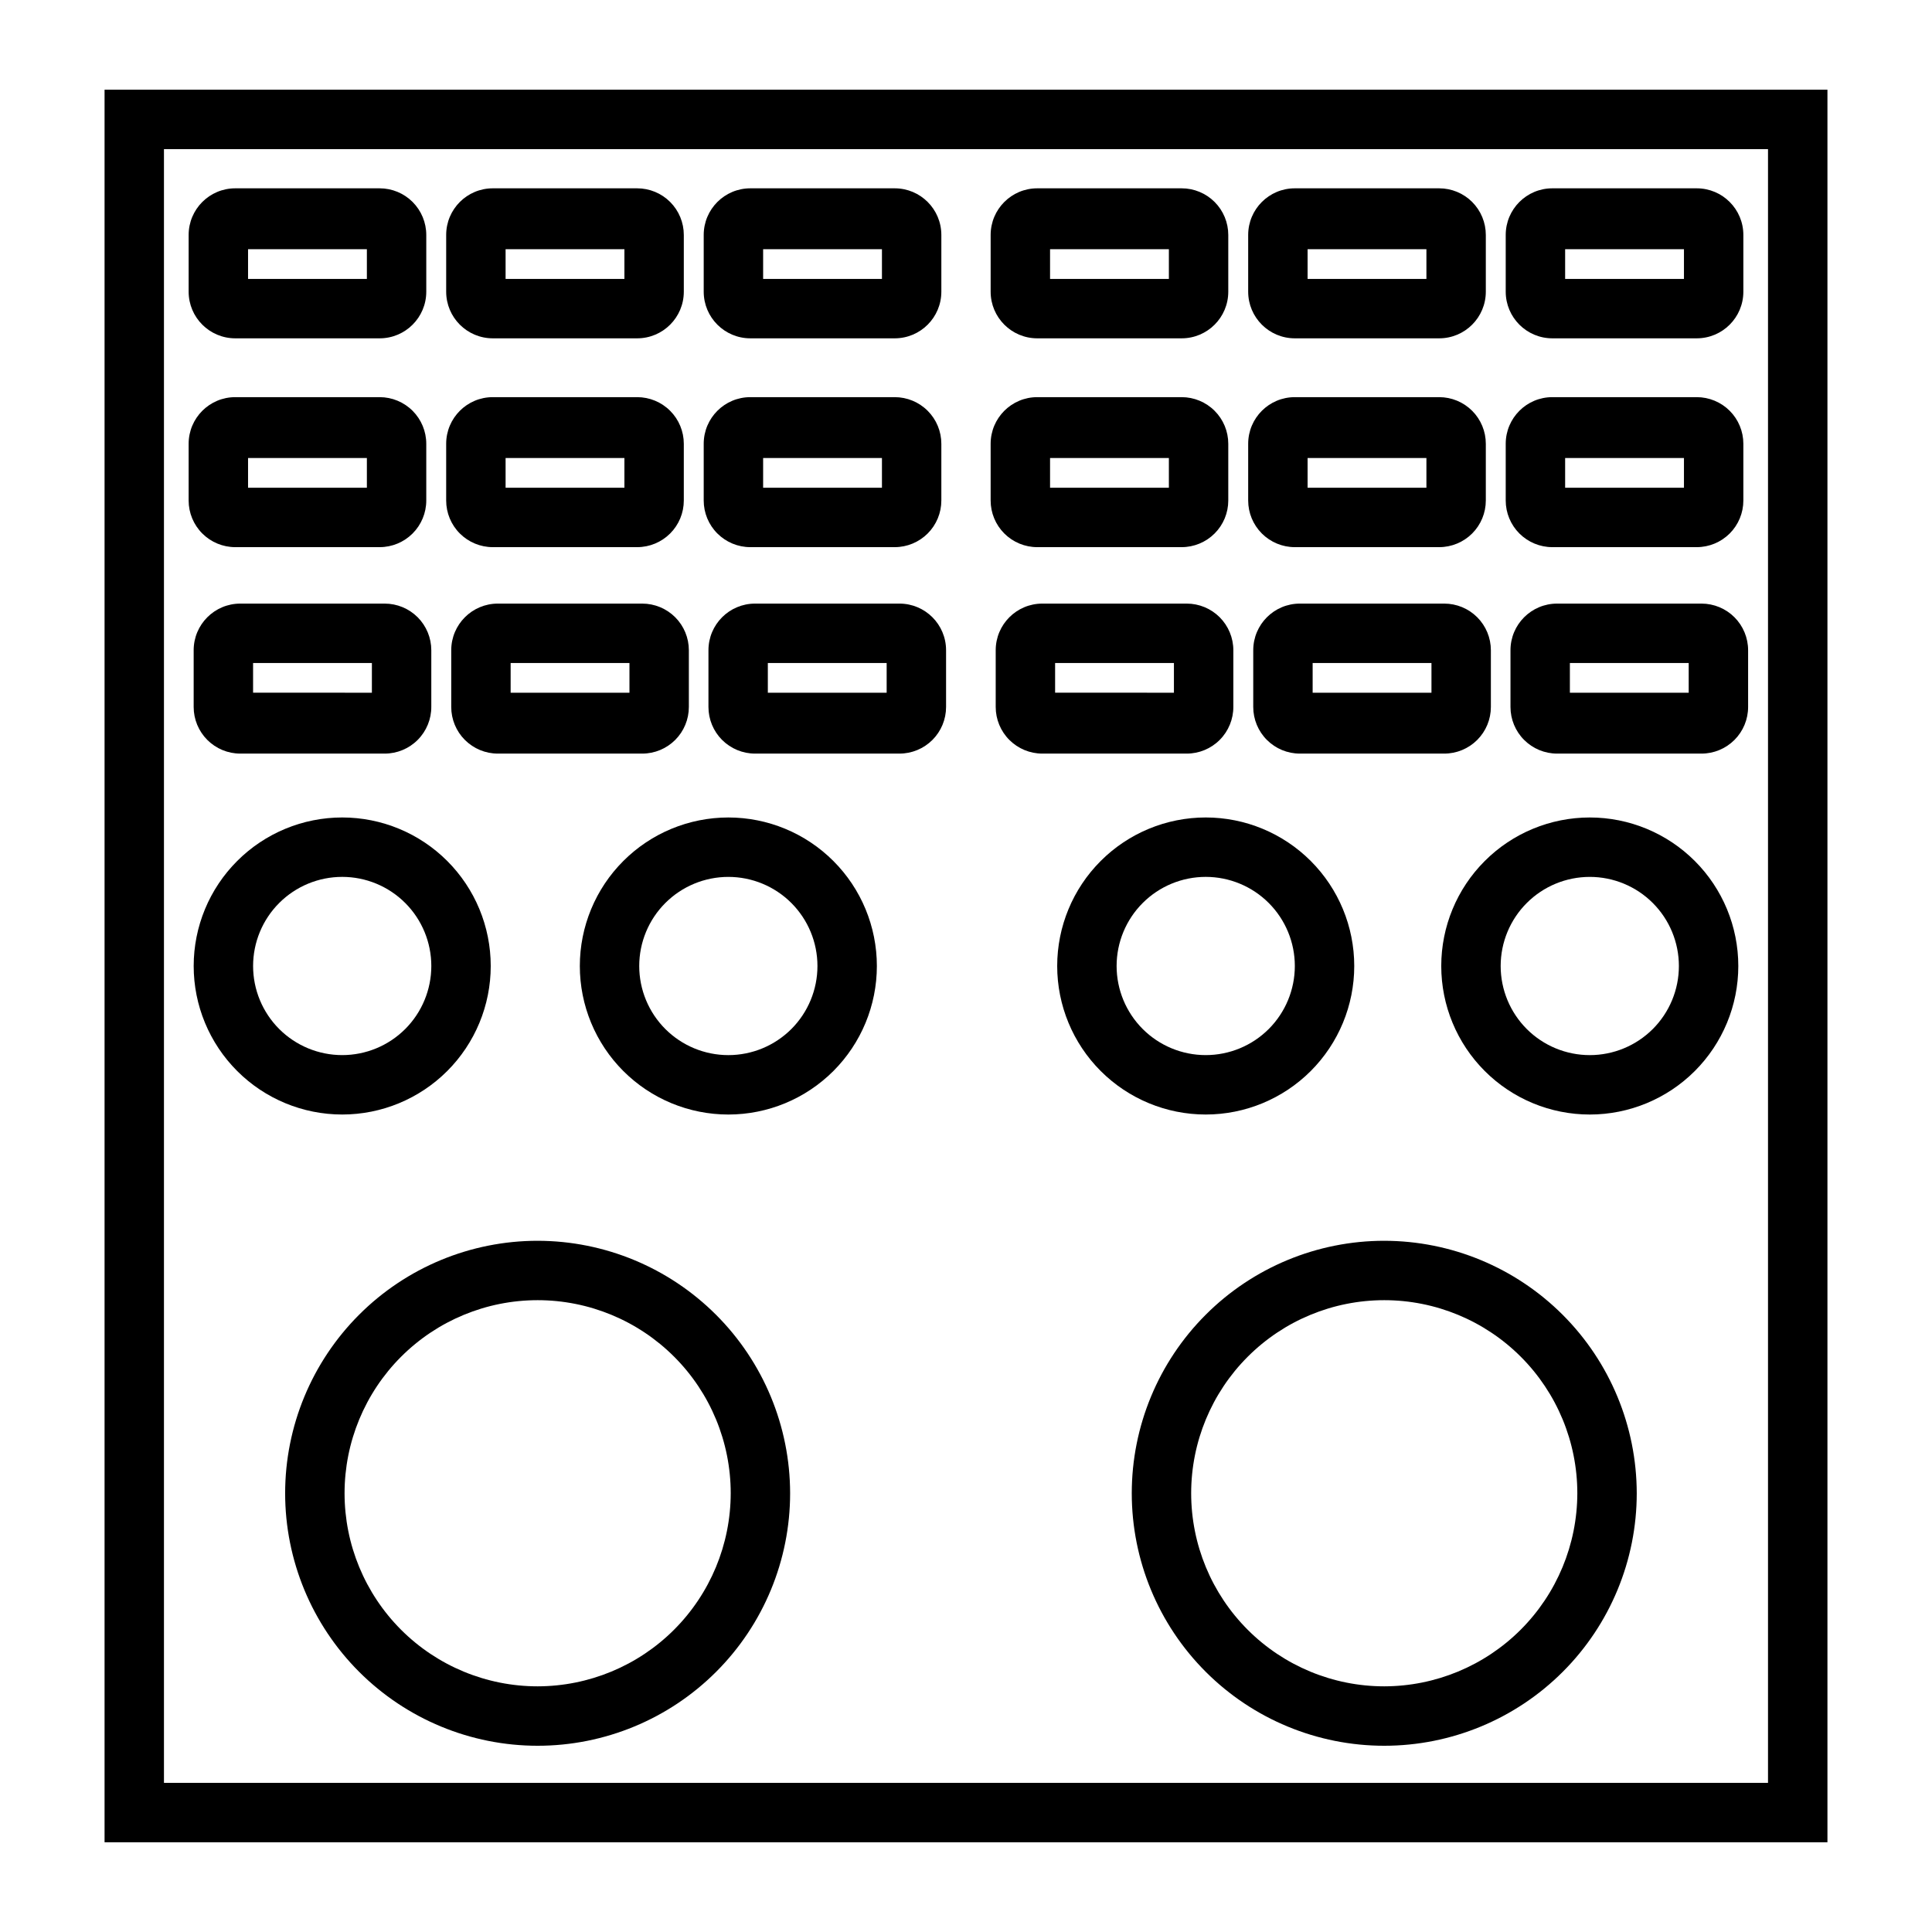 <?xml version="1.0" encoding="UTF-8"?>
<!-- Uploaded to: SVG Repo, www.svgrepo.com, Generator: SVG Repo Mixer Tools -->
<svg fill="#000000" width="800px" height="800px" version="1.1" viewBox="144 144 512 512" xmlns="http://www.w3.org/2000/svg">
 <g>
  <path d="m171.71 167.77v464.45h456.58v-464.45zm440.83 448.71h-425.09v-432.96h425.09z"/>
  <path d="m286.48 472.82c-17.746 0-34.766 7.047-47.316 19.598-12.547 12.547-19.598 29.566-19.598 47.312 0 17.746 7.051 34.766 19.598 47.312 12.551 12.551 29.57 19.602 47.316 19.602s34.766-7.051 47.312-19.602c12.551-12.547 19.598-29.566 19.598-47.312-0.02-17.738-7.074-34.746-19.621-47.289-12.543-12.547-29.551-19.602-47.289-19.621zm0 118.08v-0.004c-13.57 0-26.586-5.391-36.184-14.984-9.594-9.598-14.984-22.613-14.984-36.184 0-13.57 5.391-26.586 14.984-36.18 9.598-9.598 22.613-14.988 36.184-14.988s26.586 5.391 36.18 14.988c9.598 9.594 14.988 22.609 14.988 36.18-0.02 13.566-5.418 26.566-15.012 36.16-9.59 9.59-22.594 14.988-36.156 15.008z"/>
  <path d="m510.84 472.82c-17.746 0-34.766 7.047-47.312 19.598-12.551 12.547-19.598 29.566-19.598 47.312 0 17.746 7.047 34.766 19.598 47.312 12.547 12.551 29.566 19.602 47.312 19.602 17.746 0 34.766-7.051 47.316-19.602 12.547-12.547 19.598-29.566 19.598-47.312-0.023-17.738-7.078-34.746-19.621-47.289-12.547-12.547-29.551-19.602-47.293-19.621zm0 118.08v-0.004c-13.57 0-26.586-5.391-36.18-14.984-9.598-9.598-14.988-22.613-14.988-36.184 0-13.57 5.391-26.586 14.988-36.18 9.594-9.598 22.609-14.988 36.18-14.988 13.57 0 26.586 5.391 36.184 14.988 9.594 9.594 14.984 22.609 14.984 36.18-0.02 13.566-5.418 26.566-15.008 36.16-9.594 9.59-22.594 14.988-36.16 15.008z"/>
  <path d="m274.05 400c0-10.441-4.148-20.453-11.527-27.832-7.383-7.383-17.395-11.531-27.832-11.531-10.441 0-20.453 4.148-27.832 11.531-7.383 7.379-11.531 17.391-11.531 27.832 0 10.438 4.148 20.449 11.531 27.832 7.379 7.379 17.391 11.527 27.832 11.527 10.438 0 20.449-4.148 27.832-11.527 7.379-7.383 11.527-17.395 11.527-27.832zm-62.977 0c0-6.266 2.488-12.273 6.918-16.699 4.426-4.43 10.434-6.918 16.699-6.918 6.262 0 12.27 2.488 16.699 6.918 4.426 4.426 6.914 10.434 6.914 16.699 0 6.262-2.488 12.27-6.914 16.699-4.43 4.426-10.438 6.914-16.699 6.914-6.266 0-12.273-2.488-16.699-6.914-4.43-4.43-6.918-10.438-6.918-16.699z"/>
  <path d="m337.02 360.64c-10.441 0-20.453 4.148-27.832 11.531-7.383 7.379-11.527 17.391-11.527 27.832 0 10.438 4.144 20.449 11.527 27.832 7.379 7.379 17.391 11.527 27.832 11.527 10.438 0 20.449-4.148 27.832-11.527 7.379-7.383 11.527-17.395 11.527-27.832 0-10.441-4.148-20.453-11.527-27.832-7.383-7.383-17.395-11.531-27.832-11.531zm0 62.977c-6.266 0-12.27-2.488-16.699-6.914-4.43-4.43-6.918-10.438-6.918-16.699 0-6.266 2.488-12.273 6.918-16.699 4.43-4.43 10.434-6.918 16.699-6.918 6.262 0 12.27 2.488 16.699 6.918 4.426 4.426 6.914 10.434 6.914 16.699 0 6.262-2.488 12.27-6.914 16.699-4.43 4.426-10.438 6.914-16.699 6.914z"/>
  <path d="m565.31 360.64c-10.441 0-20.453 4.148-27.832 11.531-7.383 7.379-11.531 17.391-11.531 27.832 0 10.438 4.148 20.449 11.531 27.832 7.379 7.379 17.391 11.527 27.832 11.527 10.438 0 20.449-4.148 27.832-11.527 7.379-7.383 11.527-17.395 11.527-27.832 0-10.441-4.148-20.453-11.527-27.832-7.383-7.383-17.395-11.531-27.832-11.531zm0 62.977c-6.266 0-12.273-2.488-16.699-6.914-4.43-4.43-6.918-10.438-6.918-16.699 0-6.266 2.488-12.273 6.918-16.699 4.426-4.43 10.434-6.918 16.699-6.918 6.262 0 12.27 2.488 16.699 6.918 4.426 4.426 6.914 10.434 6.914 16.699 0 6.262-2.488 12.27-6.914 16.699-4.43 4.426-10.438 6.914-16.699 6.914z"/>
  <path d="m502.89 400c0-10.441-4.148-20.453-11.527-27.832-7.383-7.383-17.395-11.531-27.832-11.531-10.441 0-20.453 4.148-27.832 11.531-7.383 7.379-11.531 17.391-11.531 27.832 0 10.438 4.148 20.449 11.531 27.832 7.379 7.379 17.391 11.527 27.832 11.527 10.438 0 20.449-4.148 27.832-11.527 7.379-7.383 11.527-17.395 11.527-27.832zm-62.977 0c0-6.266 2.488-12.273 6.918-16.699 4.426-4.43 10.434-6.918 16.699-6.918 6.262 0 12.27 2.488 16.699 6.918 4.426 4.426 6.914 10.434 6.914 16.699 0 6.262-2.488 12.27-6.914 16.699-4.43 4.426-10.438 6.914-16.699 6.914-6.266 0-12.273-2.488-16.699-6.914-4.43-4.43-6.918-10.438-6.918-16.699z"/>
  <path d="m245.94 303.96h-38.258c-6.824 0-12.359 5.531-12.359 12.359v15.035c0 3.277 1.305 6.422 3.621 8.738 2.316 2.316 5.461 3.621 8.738 3.621h38.258c3.293 0 6.449-1.312 8.77-3.648 2.32-2.336 3.613-5.5 3.59-8.789v-14.957c0-3.277-1.301-6.422-3.617-8.742-2.32-2.316-5.461-3.617-8.742-3.617zm-3.387 23.617-31.484-0.004v-7.871h31.488z"/>
  <path d="m314.2 303.96h-38.262c-6.824 0-12.355 5.531-12.355 12.359v15.035c0 3.277 1.301 6.422 3.617 8.738 2.32 2.316 5.461 3.621 8.738 3.621h38.262c3.277 0 6.418-1.305 8.738-3.621 2.316-2.316 3.617-5.461 3.617-8.738v-15.035c0-3.277-1.301-6.422-3.617-8.742-2.32-2.316-5.461-3.617-8.738-3.617zm-3.387 23.617h-31.488v-7.871h31.488z"/>
  <path d="m382.36 303.96h-38.258c-6.824 0-12.355 5.531-12.355 12.359v15.035c0 3.277 1.301 6.422 3.617 8.738 2.32 2.316 5.461 3.621 8.738 3.621h38.258c3.281 0 6.422-1.305 8.742-3.621 2.316-2.316 3.617-5.461 3.617-8.738v-15.035c0-6.828-5.531-12.359-12.359-12.359zm-3.387 23.617h-31.488v-7.871h31.488z"/>
  <path d="m458.49 303.96h-38.258c-6.828 0-12.359 5.531-12.359 12.359v15.035c0 3.277 1.301 6.422 3.621 8.738 2.316 2.316 5.461 3.621 8.738 3.621h38.258c3.289 0 6.445-1.312 8.766-3.648 2.32-2.336 3.613-5.5 3.594-8.789v-14.957c0-3.277-1.305-6.422-3.621-8.742-2.316-2.316-5.461-3.617-8.738-3.617zm-3.387 23.617-31.488-0.004v-7.871h31.488z"/>
  <path d="m526.74 303.96h-38.258c-6.824 0-12.359 5.531-12.359 12.359v15.035c0 3.277 1.301 6.422 3.621 8.738 2.316 2.316 5.461 3.621 8.738 3.621h38.258c3.277 0 6.422-1.305 8.738-3.621 2.32-2.316 3.621-5.461 3.621-8.738v-15.035c0-3.277-1.301-6.422-3.621-8.742-2.316-2.316-5.461-3.617-8.738-3.617zm-3.387 23.617h-31.488v-7.871h31.488z"/>
  <path d="m594.91 303.96h-38.258c-6.828 0-12.359 5.531-12.359 12.359v15.035c0 3.277 1.301 6.422 3.621 8.738 2.316 2.316 5.461 3.621 8.738 3.621h38.258c3.277 0 6.422-1.305 8.738-3.621 2.316-2.316 3.621-5.461 3.621-8.738v-15.035c0-3.277-1.305-6.422-3.621-8.742-2.316-2.316-5.461-3.617-8.738-3.617zm-3.387 23.617h-31.488v-7.871h31.488z"/>
  <path d="m206.35 289h38.258c3.277 0 6.422-1.305 8.738-3.621 2.316-2.316 3.621-5.461 3.621-8.738v-15.035c0-3.277-1.305-6.422-3.621-8.738-2.316-2.32-5.461-3.621-8.738-3.621h-38.258c-6.828 0-12.359 5.531-12.359 12.359v15.035c0 3.277 1.301 6.422 3.621 8.738 2.316 2.316 5.461 3.621 8.738 3.621zm3.387-23.617h31.488v7.871h-31.488z"/>
  <path d="m274.6 289h38.258c3.277 0 6.422-1.305 8.738-3.621 2.32-2.316 3.621-5.461 3.621-8.738v-15.035c0-3.277-1.301-6.422-3.621-8.738-2.316-2.32-5.461-3.621-8.738-3.621h-38.258c-6.828 0-12.359 5.531-12.359 12.359v15.035c0 3.277 1.301 6.422 3.621 8.738 2.316 2.316 5.461 3.621 8.738 3.621zm3.387-23.617h31.488v7.871h-31.488z"/>
  <path d="m342.85 289h38.258c3.277 0 6.422-1.305 8.738-3.621 2.32-2.316 3.621-5.461 3.621-8.738v-15.035c0-3.277-1.301-6.422-3.621-8.738-2.316-2.32-5.461-3.621-8.738-3.621h-38.258c-6.824 0-12.359 5.531-12.359 12.359v15.035c0 3.277 1.301 6.422 3.621 8.738 2.316 2.316 5.461 3.621 8.738 3.621zm3.387-23.617h31.488v7.871h-31.488z"/>
  <path d="m418.89 289h38.258c3.277 0 6.422-1.305 8.738-3.621 2.32-2.316 3.621-5.461 3.621-8.738v-15.035c0-3.277-1.301-6.422-3.621-8.738-2.316-2.32-5.461-3.621-8.738-3.621h-38.258c-6.824 0-12.359 5.531-12.359 12.359v15.035c0 3.277 1.305 6.422 3.621 8.738 2.316 2.316 5.461 3.621 8.738 3.621zm3.387-23.617h31.488v7.871h-31.488z"/>
  <path d="m487.14 289h38.258c3.277 0 6.422-1.305 8.742-3.621 2.316-2.316 3.617-5.461 3.617-8.738v-15.035c0-3.277-1.301-6.422-3.617-8.738-2.32-2.32-5.465-3.621-8.742-3.621h-38.258c-6.824 0-12.359 5.531-12.359 12.359v15.035c0 3.277 1.305 6.422 3.621 8.738 2.316 2.316 5.461 3.621 8.738 3.621zm3.387-23.617h31.488v7.871h-31.488z"/>
  <path d="m555.39 289h38.258c3.281 0 6.422-1.305 8.742-3.621 2.316-2.316 3.617-5.461 3.617-8.738v-15.035c0-3.277-1.301-6.422-3.617-8.738-2.32-2.32-5.461-3.621-8.742-3.621h-38.258c-6.824 0-12.359 5.531-12.359 12.359v15.035c0 3.277 1.305 6.422 3.621 8.738 2.32 2.316 5.461 3.621 8.738 3.621zm3.387-23.617h31.488v7.871h-31.488z"/>
  <path d="m206.35 233.66h38.258c6.824 0 12.359-5.535 12.359-12.359v-15.035c0-3.281-1.305-6.422-3.621-8.742-2.316-2.316-5.461-3.617-8.738-3.617h-38.258c-6.828 0-12.359 5.531-12.359 12.359v15.035c0 6.824 5.531 12.359 12.359 12.359zm3.387-23.617h31.488v7.871h-31.488z"/>
  <path d="m274.6 233.66h38.258c6.824 0 12.359-5.535 12.359-12.359v-15.035c0-3.281-1.301-6.422-3.621-8.742-2.316-2.316-5.461-3.617-8.738-3.617h-38.258c-6.828 0-12.359 5.531-12.359 12.359v15.035c0 6.824 5.531 12.359 12.359 12.359zm3.387-23.617h31.488v7.871h-31.488z"/>
  <path d="m342.85 233.66h38.258c6.824 0 12.359-5.535 12.359-12.359v-15.035c0-6.828-5.535-12.359-12.359-12.359h-38.258c-6.824 0-12.359 5.531-12.359 12.359v15.035c0 6.824 5.535 12.359 12.359 12.359zm3.387-23.617h31.488v7.871h-31.488z"/>
  <path d="m418.89 233.66h38.258c6.828 0 12.359-5.535 12.359-12.359v-15.035c0-3.281-1.301-6.422-3.621-8.742-2.316-2.316-5.461-3.617-8.738-3.617h-38.258c-6.824 0-12.359 5.531-12.359 12.359v15.035c0 6.824 5.535 12.359 12.359 12.359zm3.387-23.617h31.488v7.871h-31.488z"/>
  <path d="m487.14 233.66h38.258c6.828 0 12.359-5.535 12.359-12.359v-15.035c0-3.281-1.301-6.422-3.617-8.742-2.32-2.316-5.465-3.617-8.742-3.617h-38.258c-6.824 0-12.359 5.531-12.359 12.359v15.035c0 6.824 5.535 12.359 12.359 12.359zm3.387-23.617h31.488v7.871h-31.488z"/>
  <path d="m555.39 233.66h38.258c6.828 0 12.359-5.535 12.359-12.359v-15.035c0-6.828-5.531-12.359-12.359-12.359h-38.258c-6.824 0-12.359 5.531-12.359 12.359v15.035c0 6.824 5.535 12.359 12.359 12.359zm3.387-23.617h31.488v7.871h-31.488z"/>
 </g>
</svg>